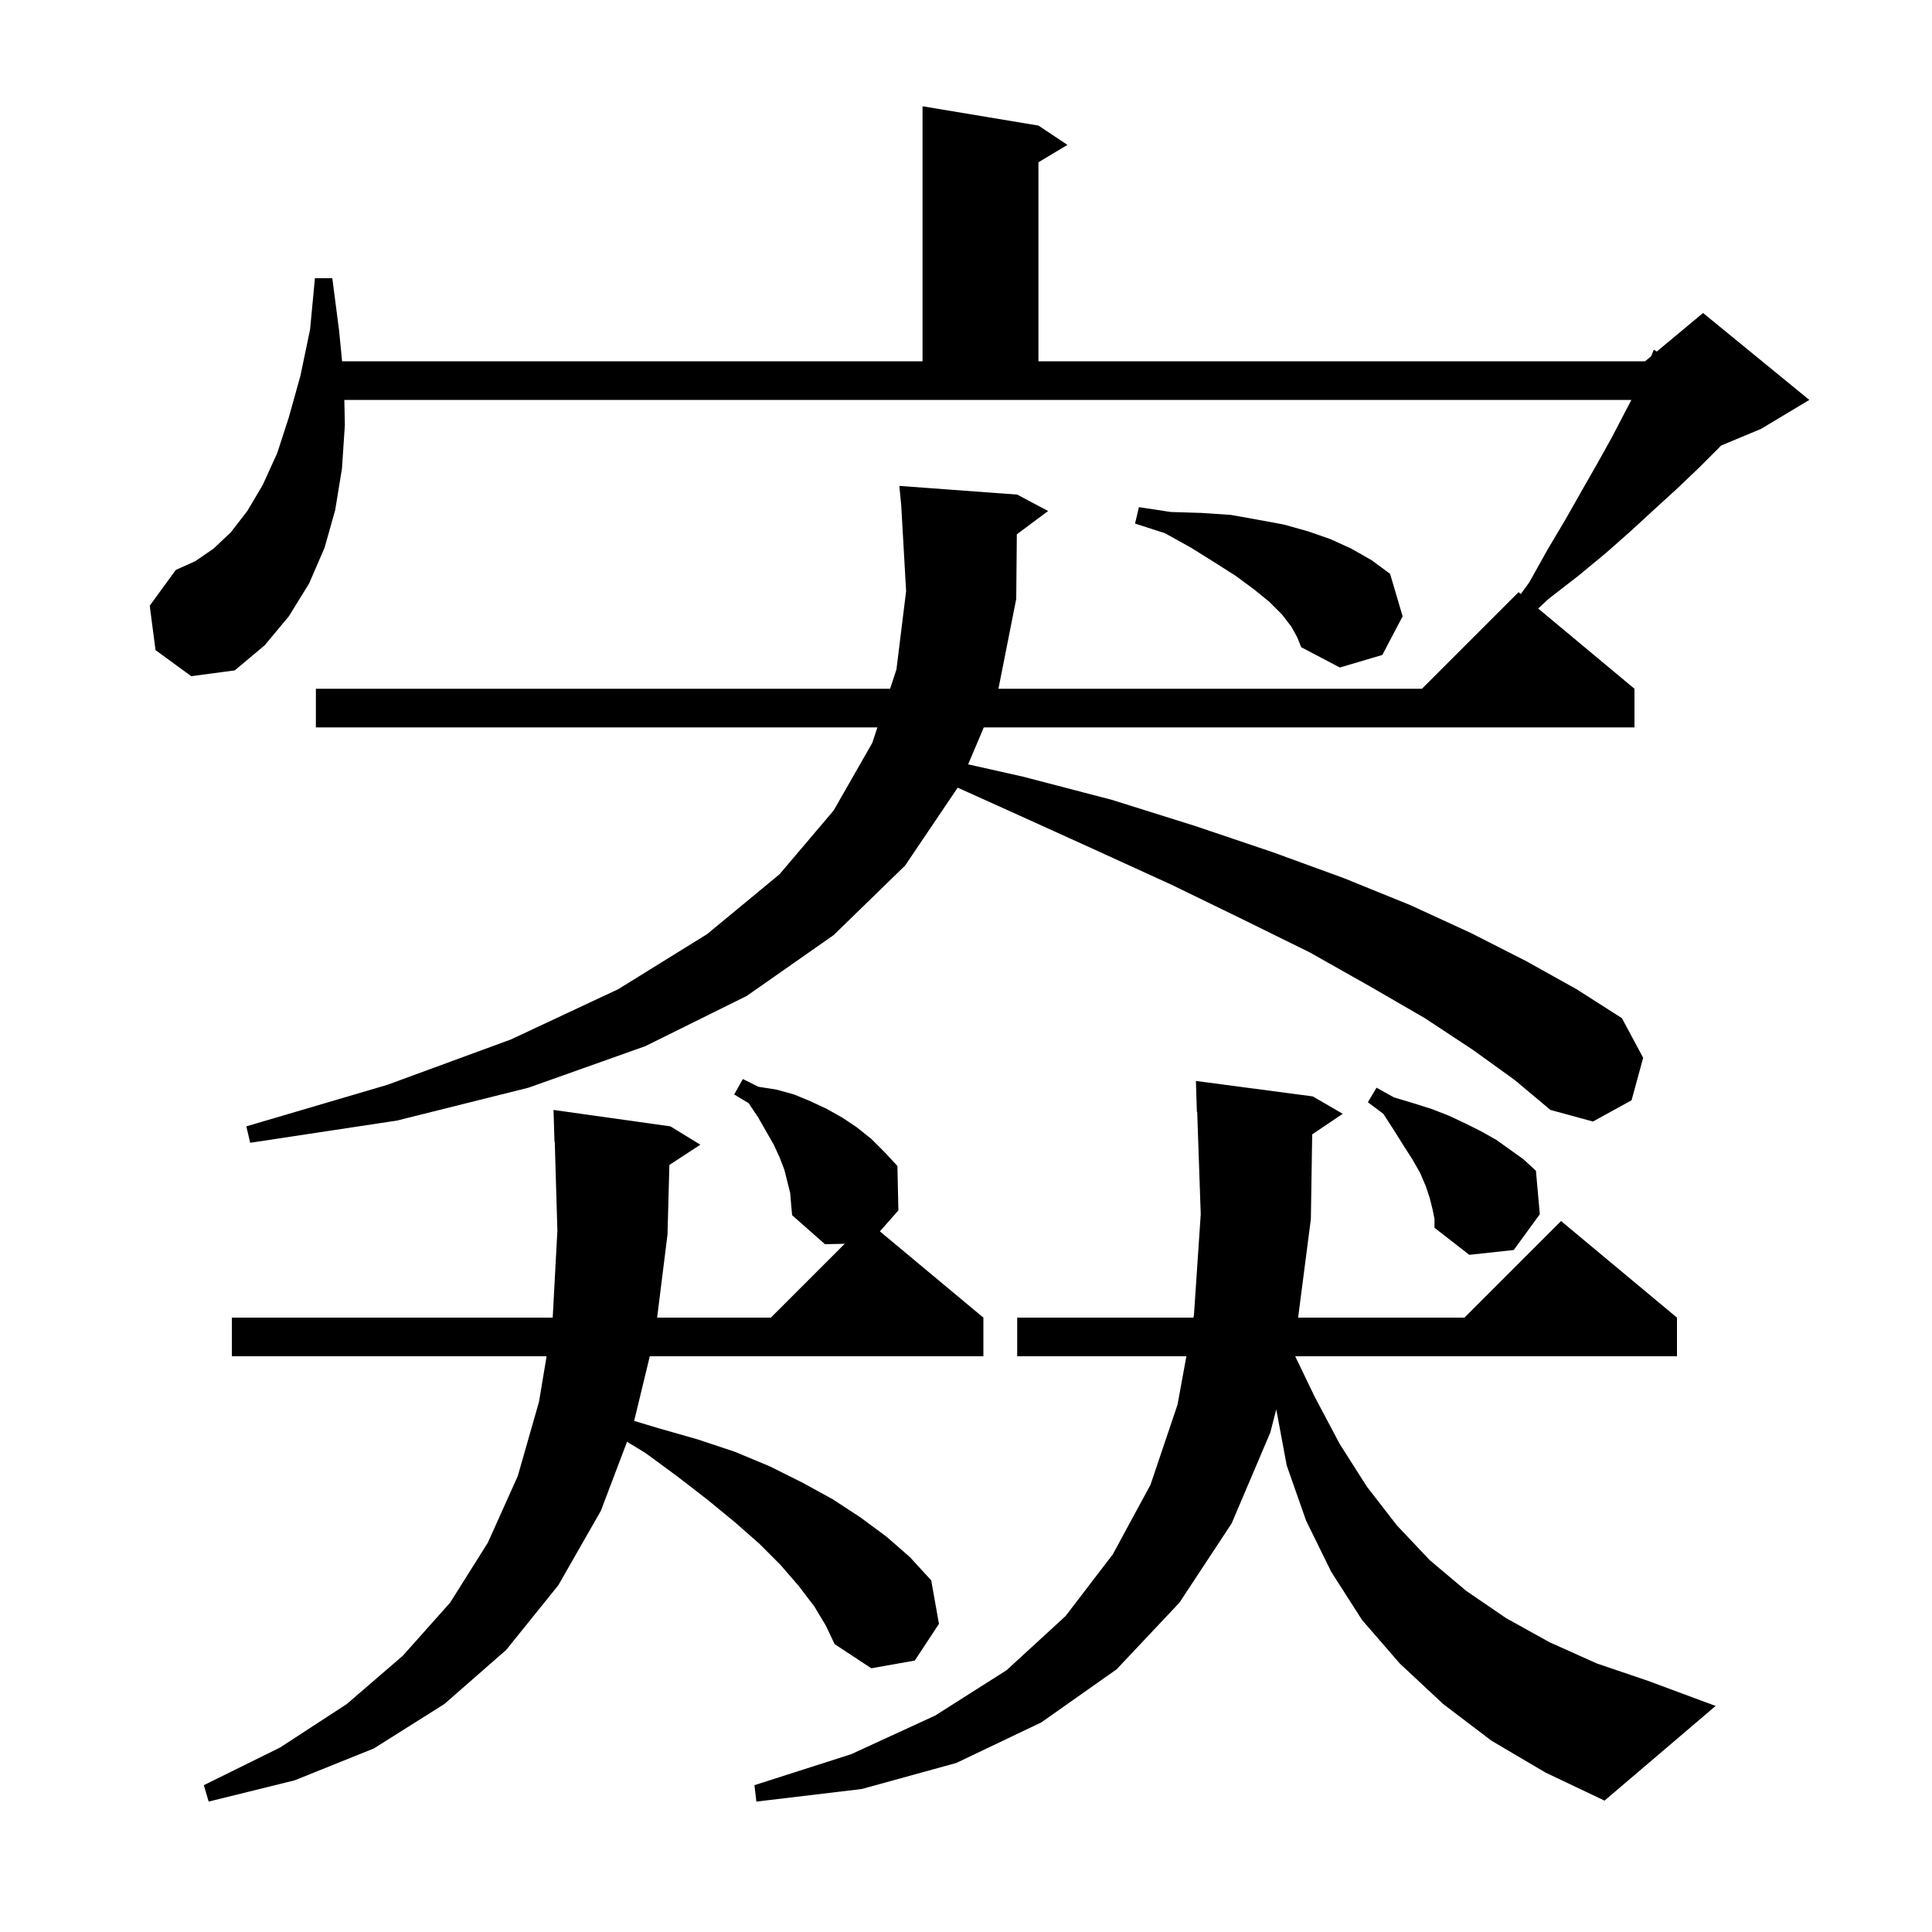 <svg xmlns="http://www.w3.org/2000/svg" xmlns:xlink="http://www.w3.org/1999/xlink" version="1.1" baseProfile="full" viewBox="0 0 200 200" width="200" height="200"><g fill="currentColor"><path d="M 154.4 180.2 L 149.4 176.4 L 144.9 172.2 L 141.0 167.7 L 137.8 162.7 L 135.2 157.4 L 133.2 151.7 L 132.118 145.897 L 131.5 148.3 L 127.5 157.7 L 122.1 165.9 L 115.6 172.8 L 107.8 178.3 L 99.0 182.5 L 89.2 185.2 L 78.3 186.5 L 78.1 184.8 L 88.1 181.6 L 96.8 177.6 L 104.2 172.9 L 110.3 167.3 L 115.2 160.9 L 119.1 153.7 L 121.9 145.4 L 122.814 140.4 L 105.3 140.4 L 105.3 136.4 L 123.545 136.4 L 123.6 136.1 L 124.3 125.7 L 123.934 115.095 L 123.9 115.1 L 123.8 111.9 L 135.9 113.5 L 139.0 115.3 L 135.838 117.429 L 135.7 126.2 L 134.381 136.4 L 151.6 136.4 L 161.6 126.4 L 173.6 136.4 L 173.6 140.4 L 134.078 140.4 L 136.1 144.6 L 138.7 149.5 L 141.5 153.9 L 144.6 157.9 L 148.0 161.5 L 151.8 164.7 L 155.9 167.5 L 160.4 170.0 L 165.3 172.2 L 170.6 174.0 L 177.6 176.6 L 166.1 186.4 L 160.0 183.5 Z M 84.3 166.3 L 82.7 164.2 L 80.8 162.0 L 78.6 159.8 L 76.1 157.6 L 73.3 155.3 L 70.2 152.9 L 66.8 150.4 L 64.91 149.256 L 62.2 156.4 L 57.8 164.1 L 52.4 170.8 L 46.0 176.4 L 38.7 181.0 L 30.5 184.3 L 21.6 186.5 L 21.1 184.8 L 29.0 180.9 L 35.9 176.4 L 41.7 171.4 L 46.6 165.9 L 50.5 159.7 L 53.6 152.8 L 55.8 145.1 L 56.583 140.4 L 24.0 140.4 L 24.0 136.4 L 57.216 136.4 L 57.7 127.4 L 57.429 118.196 L 57.4 118.2 L 57.3 114.9 L 69.4 116.6 L 72.5 118.5 L 69.293 120.594 L 69.1 127.8 L 68.025 136.4 L 79.8 136.4 L 87.444 128.756 L 85.4 128.8 L 82.0 125.8 L 81.9 124.7 L 81.8 123.5 L 81.2 121.1 L 80.7 119.8 L 80.1 118.5 L 78.5 115.7 L 77.5 114.2 L 76.0 113.3 L 76.9 111.7 L 78.5 112.5 L 80.4 112.8 L 82.2 113.3 L 83.9 114.0 L 85.6 114.8 L 87.2 115.7 L 88.7 116.7 L 90.2 117.9 L 91.6 119.3 L 92.9 120.7 L 93.0 125.3 L 91.085 127.471 L 101.8 136.4 L 101.8 140.4 L 67.267 140.4 L 65.648 147.089 L 68.0 147.8 L 72.2 149.0 L 76.1 150.3 L 79.7 151.8 L 83.1 153.5 L 86.2 155.2 L 89.1 157.1 L 91.8 159.1 L 94.2 161.2 L 96.4 163.6 L 97.2 168.1 L 94.7 171.9 L 90.2 172.7 L 86.4 170.2 L 85.5 168.3 Z M 148.3 125.2 L 148.0 124.0 L 147.6 122.8 L 147.0 121.4 L 146.2 120.0 L 145.3 118.6 L 144.3 117.0 L 143.2 115.3 L 141.6 114.1 L 142.5 112.6 L 144.3 113.6 L 146.3 114.2 L 148.2 114.8 L 150.0 115.5 L 151.7 116.3 L 153.3 117.1 L 154.9 118.0 L 157.7 120.0 L 159.0 121.2 L 159.4 125.7 L 156.7 129.4 L 152.1 129.9 L 148.5 127.1 L 148.5 126.2 Z M 152.5 108.7 L 147.5 105.4 L 141.8 102.1 L 135.6 98.6 L 128.7 95.2 L 121.3 91.6 L 113.2 87.9 L 104.6 84.0 L 99.139 81.539 L 93.7 89.6 L 86.3 96.8 L 77.3 103.1 L 66.8 108.3 L 54.7 112.6 L 41.1 116.0 L 25.9 118.3 L 25.5 116.6 L 40.1 112.3 L 52.9 107.6 L 64.0 102.4 L 73.2 96.7 L 80.7 90.5 L 86.3 83.9 L 90.3 76.9 L 90.826 75.3 L 32.7 75.3 L 32.7 71.3 L 92.142 71.3 L 92.8 69.3 L 93.8 61.2 L 93.3 52.4 L 93.303 52.4 L 93.1 50.3 L 105.3 51.2 L 108.5 52.9 L 105.262 55.311 L 105.2 62.0 L 103.358 71.3 L 147.2 71.3 L 157.2 61.3 L 157.432 61.493 L 158.3 60.3 L 160.2 56.9 L 162.1 53.7 L 163.8 50.7 L 165.4 47.9 L 166.9 45.2 L 168.2 42.7 L 168.878 41.4 L 35.645 41.4 L 35.7 44.0 L 35.4 48.5 L 34.7 52.8 L 33.6 56.7 L 32.0 60.4 L 29.9 63.8 L 27.4 66.8 L 24.3 69.4 L 19.8 70.0 L 16.1 67.3 L 15.5 62.7 L 18.2 59.0 L 20.2 58.1 L 22.1 56.8 L 23.9 55.1 L 25.6 52.9 L 27.2 50.2 L 28.7 46.9 L 29.9 43.2 L 31.1 38.9 L 32.1 34.1 L 32.6 28.8 L 34.4 28.8 L 35.1 34.2 L 35.414 37.4 L 95.5 37.4 L 95.5 11.0 L 107.5 13.0 L 110.5 15.0 L 107.5 16.8 L 107.5 37.4 L 170.3 37.4 L 170.93 36.875 L 171.2 36.2 L 171.508 36.393 L 176.3 32.4 L 187.3 41.4 L 182.3 44.4 L 178.161 46.125 L 177.9 46.4 L 175.9 48.4 L 173.7 50.5 L 171.4 52.6 L 168.9 54.9 L 166.3 57.2 L 163.4 59.6 L 160.3 62.0 L 159.234 62.995 L 169.2 71.3 L 169.2 75.3 L 101.843 75.3 L 100.222 79.125 L 105.9 80.4 L 115.1 82.8 L 123.7 85.5 L 131.7 88.2 L 139.1 90.9 L 146.0 93.7 L 152.3 96.6 L 158.0 99.5 L 163.2 102.4 L 167.9 105.4 L 170.1 109.5 L 168.9 113.9 L 164.9 116.1 L 160.5 114.9 L 156.8 111.8 Z M 133.7 64.9 L 132.7 63.6 L 131.4 62.3 L 129.8 61.0 L 127.9 59.6 L 125.7 58.2 L 123.3 56.7 L 120.6 55.2 L 117.5 54.2 L 117.9 52.5 L 121.2 53.0 L 124.4 53.1 L 127.4 53.3 L 130.2 53.8 L 132.9 54.3 L 135.4 55.0 L 137.7 55.8 L 139.9 56.8 L 142.0 58.0 L 143.9 59.4 L 145.2 63.8 L 143.1 67.8 L 138.7 69.1 L 134.7 67.0 L 134.3 66.0 Z "/></g></svg>